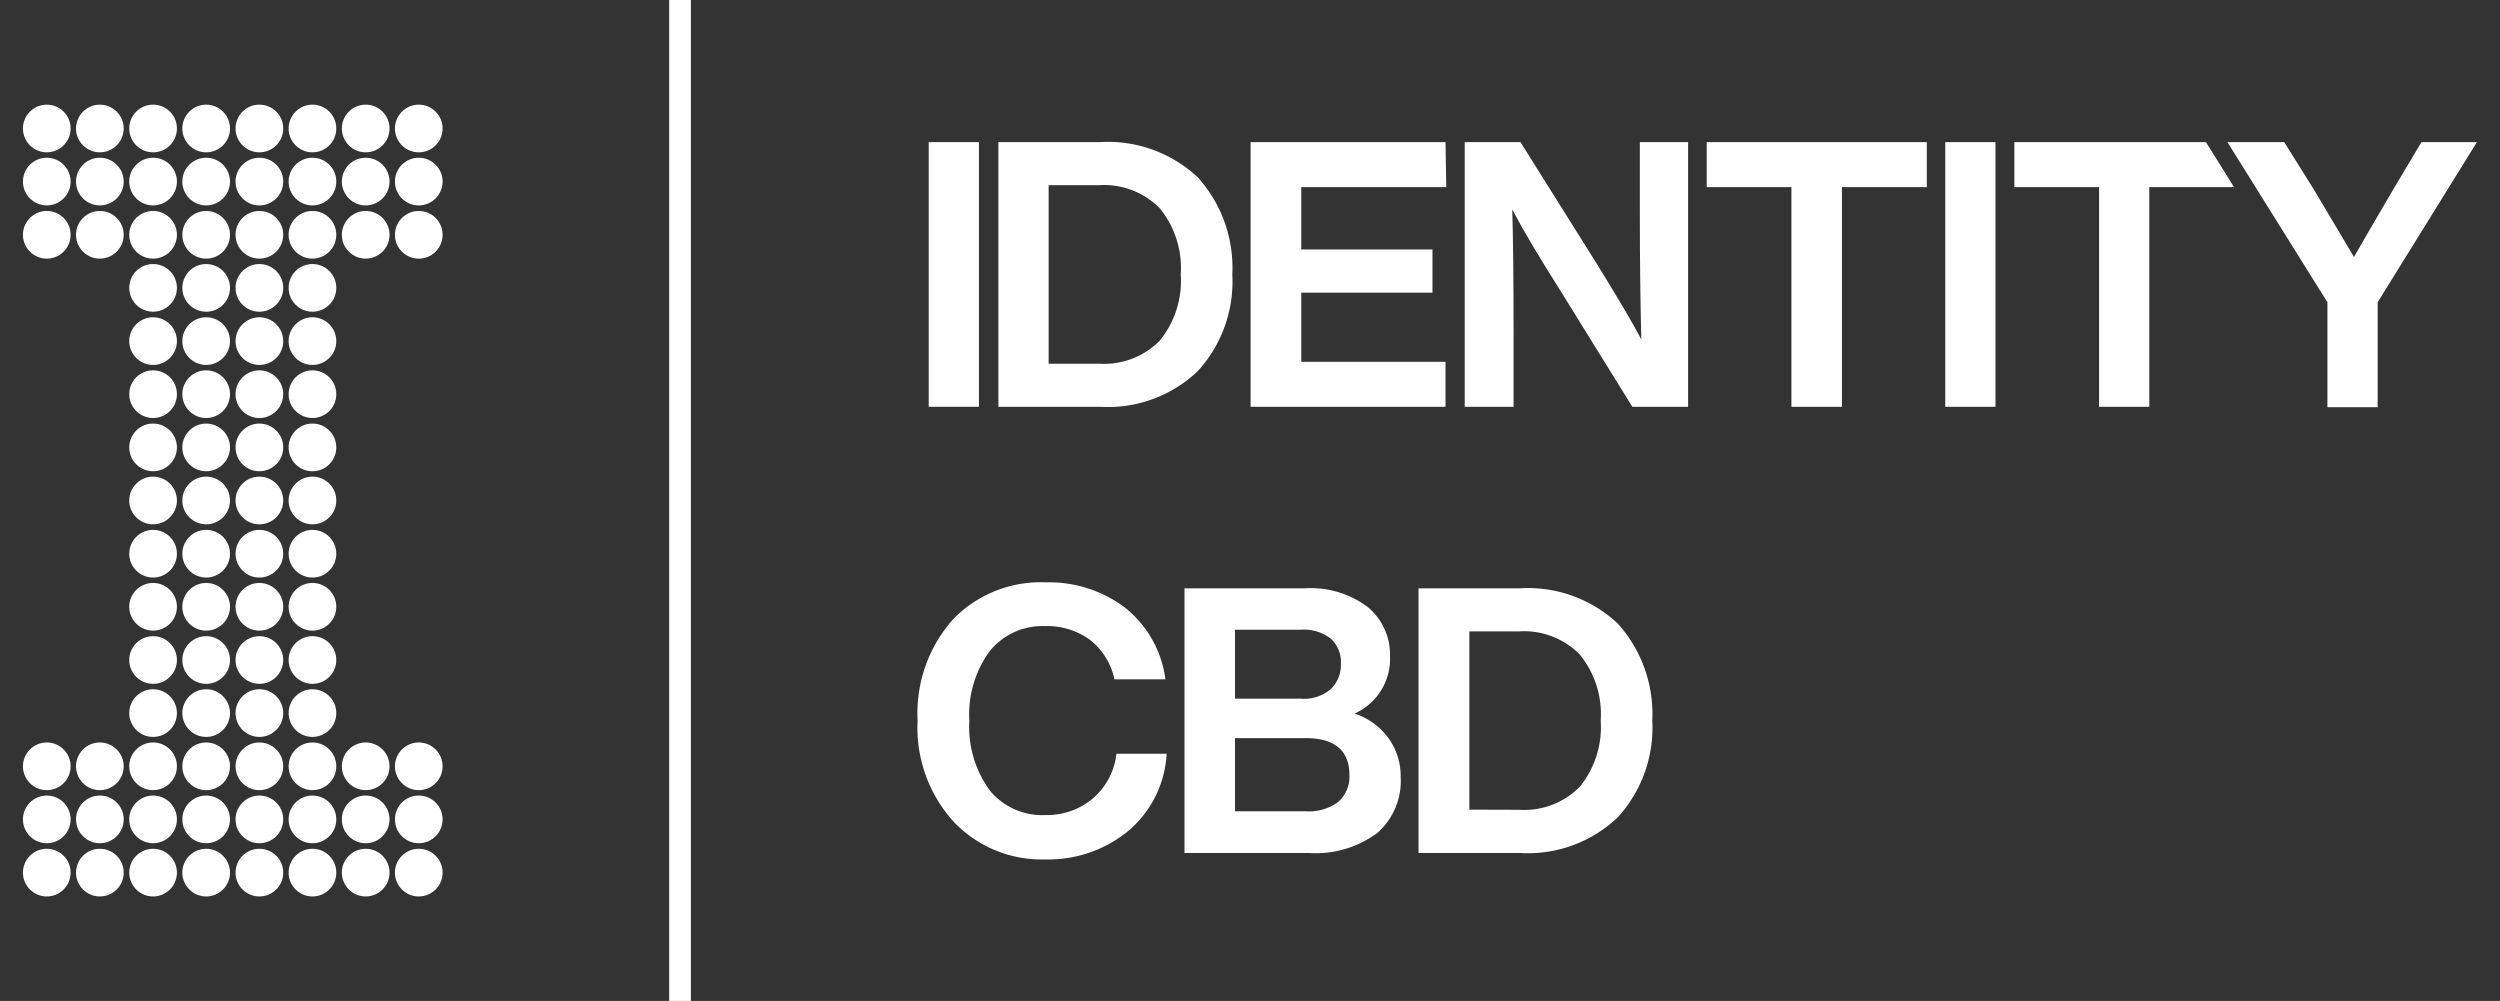 <svg id="Layer_1" data-name="Layer 1" xmlns="http://www.w3.org/2000/svg" viewBox="0 0 166.74 66.76"><rect x="0" y="0" width="166.74" height="66.76" fill="#333333" stroke="none"/><defs><style>.cls-1{fill:#fff;}</style></defs><rect class="cls-1" x="44.63" width="1.45" height="66.76"/><circle class="cls-1" cx="3.12" cy="51.11" r="1.59"/><circle class="cls-1" cx="3.12" cy="58.2" r="1.59"/><circle class="cls-1" cx="3.12" cy="54.65" r="1.59"/><circle class="cls-1" cx="6.66" cy="54.65" r="1.59"/><circle class="cls-1" cx="6.66" cy="51.11" r="1.59"/><circle class="cls-1" cx="6.66" cy="58.2" r="1.59"/><circle class="cls-1" cx="10.21" cy="54.65" r="1.59"/><circle class="cls-1" cx="10.21" cy="51.11" r="1.59"/><circle class="cls-1" cx="10.21" cy="58.2" r="1.59"/><circle class="cls-1" cx="13.75" cy="54.65" r="1.59"/><circle class="cls-1" cx="13.75" cy="51.11" r="1.59"/><circle class="cls-1" cx="13.75" cy="58.2" r="1.59"/><circle class="cls-1" cx="17.3" cy="54.65" r="1.59"/><circle class="cls-1" cx="17.3" cy="51.11" r="1.59"/><circle class="cls-1" cx="17.3" cy="58.2" r="1.59"/><circle class="cls-1" cx="20.84" cy="54.65" r="1.59"/><circle class="cls-1" cx="20.84" cy="51.11" r="1.59"/><circle class="cls-1" cx="20.84" cy="58.2" r="1.59"/><circle class="cls-1" cx="10.21" cy="44.02" r="1.59"/><circle class="cls-1" cx="10.21" cy="40.47" r="1.59"/><circle class="cls-1" cx="10.21" cy="47.56" r="1.59"/><circle class="cls-1" cx="13.75" cy="44.02" r="1.59"/><circle class="cls-1" cx="13.75" cy="40.47" r="1.59"/><circle class="cls-1" cx="13.75" cy="47.56" r="1.59"/><circle class="cls-1" cx="17.3" cy="44.02" r="1.59"/><circle class="cls-1" cx="17.3" cy="40.47" r="1.59"/><circle class="cls-1" cx="17.3" cy="47.56" r="1.59"/><circle class="cls-1" cx="20.84" cy="44.02" r="1.59"/><circle class="cls-1" cx="20.84" cy="40.47" r="1.59"/><circle class="cls-1" cx="20.84" cy="47.56" r="1.59"/><circle class="cls-1" cx="10.21" cy="33.38" r="1.59"/><circle class="cls-1" cx="10.21" cy="29.84" r="1.59"/><circle class="cls-1" cx="10.21" cy="36.93" r="1.59"/><circle class="cls-1" cx="13.75" cy="33.38" r="1.59"/><circle class="cls-1" cx="13.75" cy="29.84" r="1.59"/><circle class="cls-1" cx="13.75" cy="36.93" r="1.59"/><circle class="cls-1" cx="17.3" cy="33.38" r="1.59"/><circle class="cls-1" cx="17.3" cy="29.84" r="1.59"/><circle class="cls-1" cx="17.3" cy="36.93" r="1.59"/><circle class="cls-1" cx="20.84" cy="33.38" r="1.59"/><circle class="cls-1" cx="20.84" cy="29.84" r="1.59"/><circle class="cls-1" cx="20.84" cy="36.93" r="1.59"/><circle class="cls-1" cx="10.21" cy="22.75" r="1.59"/><circle class="cls-1" cx="10.21" cy="19.2" r="1.59"/><circle class="cls-1" cx="10.21" cy="26.29" r="1.59"/><circle class="cls-1" cx="13.75" cy="22.75" r="1.59"/><circle class="cls-1" cx="13.75" cy="19.2" r="1.59"/><circle class="cls-1" cx="13.75" cy="26.29" r="1.59"/><circle class="cls-1" cx="17.3" cy="22.75" r="1.59"/><circle class="cls-1" cx="17.3" cy="19.2" r="1.59"/><circle class="cls-1" cx="17.3" cy="26.29" r="1.59"/><circle class="cls-1" cx="20.84" cy="22.75" r="1.59"/><circle class="cls-1" cx="20.84" cy="19.2" r="1.59"/><circle class="cls-1" cx="20.84" cy="26.29" r="1.59"/><circle class="cls-1" cx="24.39" cy="54.65" r="1.59"/><circle class="cls-1" cx="24.39" cy="51.11" r="1.59"/><circle class="cls-1" cx="24.39" cy="58.2" r="1.59"/><circle class="cls-1" cx="27.93" cy="54.65" r="1.59"/><circle class="cls-1" cx="27.93" cy="51.11" r="1.59"/><circle class="cls-1" cx="27.93" cy="58.2" r="1.59"/><circle class="cls-1" cx="3.12" cy="8.57" r="1.59"/><circle class="cls-1" cx="3.12" cy="15.66" r="1.59"/><circle class="cls-1" cx="3.12" cy="12.11" r="1.59"/><circle class="cls-1" cx="6.66" cy="12.11" r="1.59"/><circle class="cls-1" cx="6.66" cy="8.57" r="1.59"/><circle class="cls-1" cx="6.66" cy="15.66" r="1.59"/><circle class="cls-1" cx="10.21" cy="12.11" r="1.59"/><circle class="cls-1" cx="10.21" cy="8.57" r="1.59"/><circle class="cls-1" cx="10.21" cy="15.66" r="1.59"/><circle class="cls-1" cx="13.75" cy="12.11" r="1.59"/><circle class="cls-1" cx="13.75" cy="8.57" r="1.59"/><circle class="cls-1" cx="13.75" cy="15.66" r="1.59"/><circle class="cls-1" cx="17.3" cy="12.11" r="1.59"/><circle class="cls-1" cx="17.3" cy="8.57" r="1.59"/><circle class="cls-1" cx="17.3" cy="15.66" r="1.59"/><circle class="cls-1" cx="20.84" cy="12.11" r="1.59"/><circle class="cls-1" cx="20.84" cy="8.57" r="1.59"/><circle class="cls-1" cx="20.84" cy="15.66" r="1.59"/><circle class="cls-1" cx="24.39" cy="12.11" r="1.59"/><circle class="cls-1" cx="24.39" cy="8.57" r="1.59"/><circle class="cls-1" cx="24.39" cy="15.66" r="1.59"/><circle class="cls-1" cx="27.93" cy="12.11" r="1.59"/><circle class="cls-1" cx="27.93" cy="8.57" r="1.59"/><circle class="cls-1" cx="27.93" cy="15.66" r="1.59"/><path class="cls-1" d="M61.94,27.13V9.48h3.35V27.13Z"/><path class="cls-1" d="M73.34,9.48a8.75,8.75,0,0,1,6.55,2.35,9,9,0,0,1,2.3,6.47,8.85,8.85,0,0,1-2.3,6.45,8.69,8.69,0,0,1-6.55,2.38H66.59V9.48Zm0,14.78a5.21,5.21,0,0,0,4-1.53,6.3,6.3,0,0,0,1.41-4.43,6.29,6.29,0,0,0-1.41-4.42,5.21,5.21,0,0,0-4-1.53H69.94V24.26Z"/><path class="cls-1" d="M96.46,12.48H86.79v4.16h8.75v2.88H86.79v4.61h9.62v3h-13V9.48h13Z"/><path class="cls-1" d="M109.37,9.48h3.22V27.13h-3.72L104,19.27q-2-3.15-3.14-5.3.09,2.78.09,8.55v4.61H97.69V9.48h3.72l4.93,7.86q2.22,3.57,3.13,5.3-.1-3.69-.1-8.55Z"/><path class="cls-1" d="M128.51,9.48v3h-5.66V27.13h-3.37V12.48h-5.65v-3Z"/><path class="cls-1" d="M129.74,27.13V9.48h3.35V27.13Z"/><path class="cls-1" d="M147.13,9.48l1.87,3h-5.65V27.13H140V12.48h-5.65v-3Z"/><path class="cls-1" d="M161.5,9.48h3.7l-6.62,10.68v7h-3.35v-7L148.56,9.48h3.79l2,3.2q2.38,4,2.65,4.46.67-1.18,2.61-4.49Z"/><path class="cls-1" d="M63.58,54.78a9.34,9.34,0,0,1-2.38-6.72,9.44,9.44,0,0,1,2.35-6.74,8.13,8.13,0,0,1,6.2-2.48A8.43,8.43,0,0,1,75,40.5a7.31,7.31,0,0,1,2.73,4.81h-3.4a4.54,4.54,0,0,0-1.64-2.64,4.84,4.84,0,0,0-3-.91A4.52,4.52,0,0,0,66,43.44a7.16,7.16,0,0,0-1.35,4.62A7.22,7.22,0,0,0,66,52.7a4.51,4.51,0,0,0,3.72,1.66,4.75,4.75,0,0,0,3.15-1.09,4.59,4.59,0,0,0,1.59-3h3.35a7.24,7.24,0,0,1-2.63,5.21,8.4,8.4,0,0,1-5.46,1.84A8.09,8.09,0,0,1,63.58,54.78Z"/><path class="cls-1" d="M92.62,49.25a4.34,4.34,0,0,1,.8,2.58,4.59,4.59,0,0,1-1.57,3.73,6.89,6.89,0,0,1-4.58,1.33H79V39.24h8a6.31,6.31,0,0,1,4.24,1.26,4.14,4.14,0,0,1,1.47,3.3,4,4,0,0,1-2.36,3.79A4.61,4.61,0,0,1,92.62,49.25ZM82.37,42V46.6h4.38a2.76,2.76,0,0,0,2-.63,2.25,2.25,0,0,0,.68-1.75,2.07,2.07,0,0,0-.69-1.64A2.92,2.92,0,0,0,86.75,42ZM87.1,54.11a3.27,3.27,0,0,0,2.16-.63,2.24,2.24,0,0,0,.74-1.8c0-1.63-1-2.45-2.9-2.45H82.37v4.88Z"/><path class="cls-1" d="M101.35,39.24a8.75,8.75,0,0,1,6.55,2.35,9,9,0,0,1,2.3,6.47,8.85,8.85,0,0,1-2.3,6.45,8.69,8.69,0,0,1-6.55,2.38H94.61V39.24Zm0,14.77a5.19,5.19,0,0,0,4-1.52,6.3,6.3,0,0,0,1.41-4.43,6.27,6.27,0,0,0-1.41-4.42,5.19,5.19,0,0,0-4-1.53H98V54Z"/></svg>